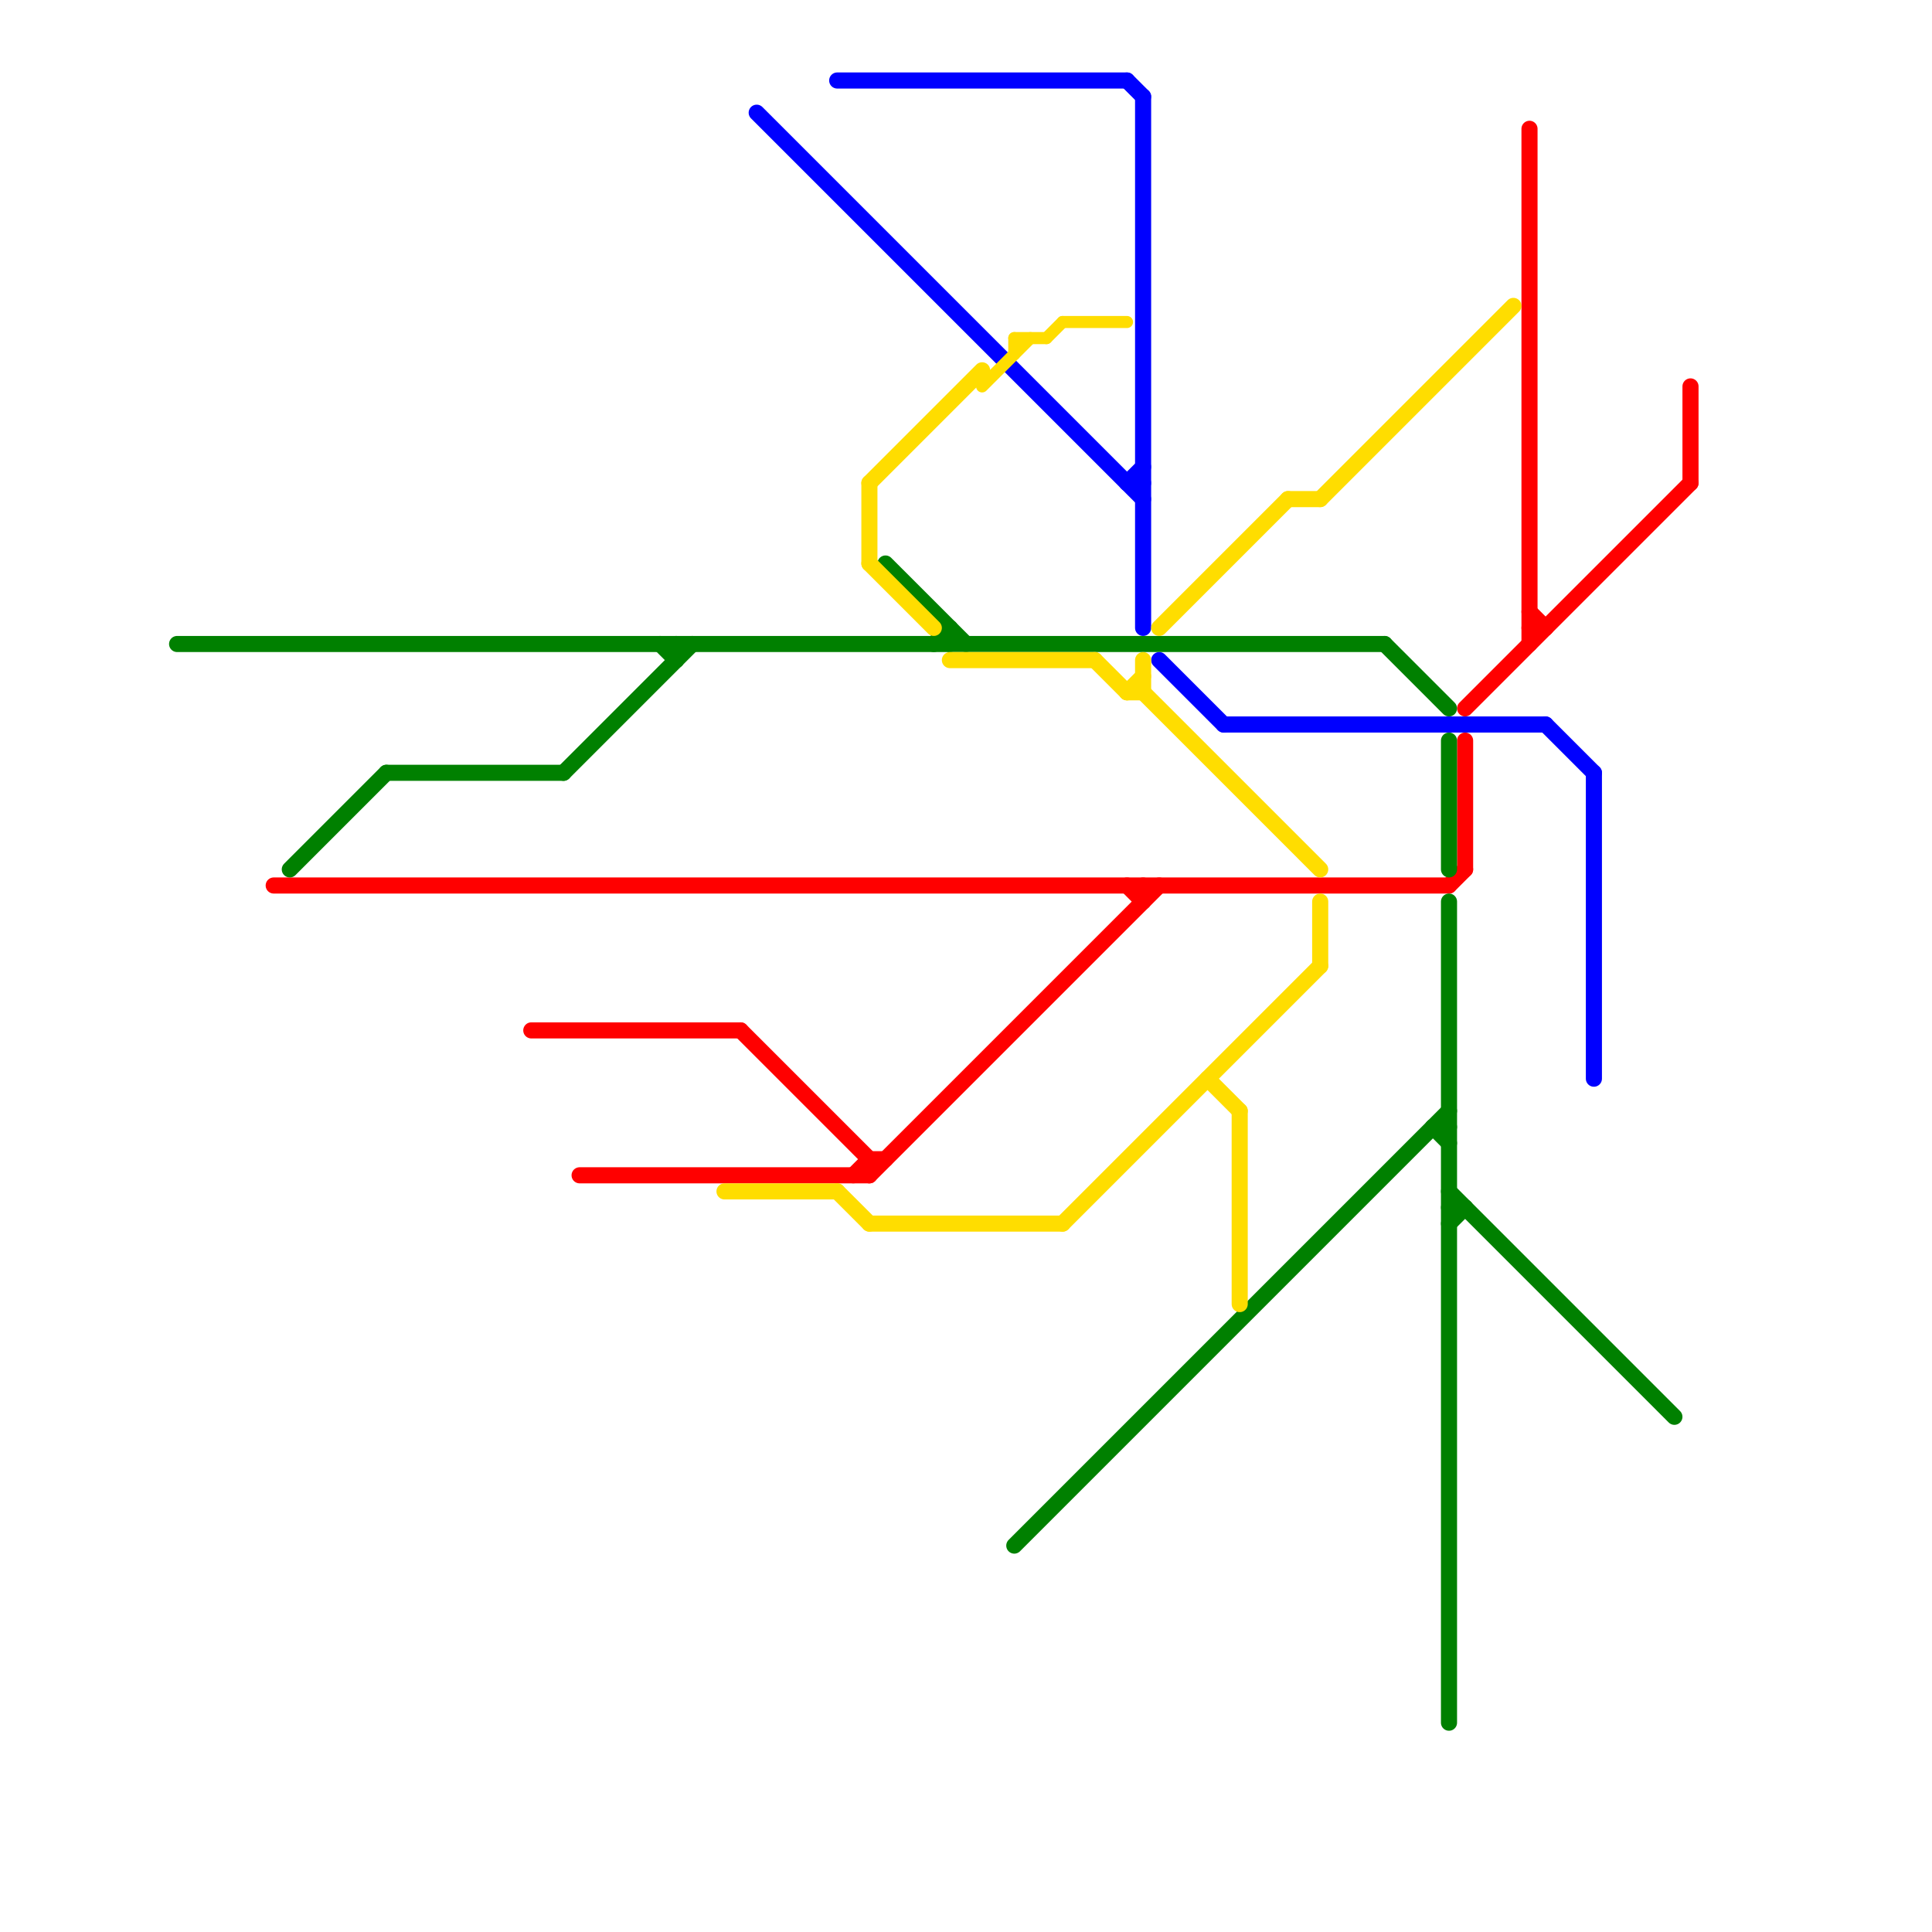 
<svg version="1.1" xmlns="http://www.w3.org/2000/svg" viewBox="0 0 120 120">
<style>text { font: 1px Helvetica; font-weight: 600; white-space: pre; dominant-baseline: central; } line { stroke-width: 1; fill: none; stroke-linecap: round; stroke-linejoin: round; } .c0 { stroke: #ff0000 } .c1 { stroke: #008000 } .c2 { stroke: #0000ff } .c3 { stroke: #ffdd00 } .w2 { stroke-width: .75; }.w1 { stroke-width: 1; }</style><defs><g id="wm-xf"><circle r="1.2" fill="#000"/><circle r="0.9" fill="#fff"/><circle r="0.6" fill="#000"/><circle r="0.3" fill="#fff"/></g><g id="wm"><circle r="0.6" fill="#000"/><circle r="0.3" fill="#fff"/></g></defs><line class="c0 " x1="46" y1="64" x2="54" y2="72"/><line class="c0 " x1="54" y1="72" x2="55" y2="72"/><line class="c0 " x1="36" y1="73" x2="54" y2="73"/><line class="c0 " x1="91" y1="46" x2="91" y2="54"/><line class="c0 " x1="90" y1="55" x2="91" y2="54"/><line class="c0 " x1="95" y1="38" x2="96" y2="39"/><line class="c0 " x1="17" y1="55" x2="90" y2="55"/><line class="c0 " x1="95" y1="39" x2="96" y2="39"/><line class="c0 " x1="70" y1="55" x2="71" y2="56"/><line class="c0 " x1="105" y1="24" x2="105" y2="30"/><line class="c0 " x1="95" y1="8" x2="95" y2="40"/><line class="c0 " x1="33" y1="64" x2="46" y2="64"/><line class="c0 " x1="54" y1="72" x2="54" y2="73"/><line class="c0 " x1="53" y1="73" x2="54" y2="72"/><line class="c0 " x1="54" y1="73" x2="72" y2="55"/><line class="c0 " x1="91" y1="44" x2="105" y2="30"/><line class="c0 " x1="71" y1="55" x2="71" y2="56"/><line class="c1 " x1="55" y1="35" x2="60" y2="40"/><line class="c1 " x1="90" y1="75" x2="91" y2="75"/><line class="c1 " x1="18" y1="54" x2="24" y2="48"/><line class="c1 " x1="63" y1="96" x2="90" y2="69"/><line class="c1 " x1="90" y1="46" x2="90" y2="54"/><line class="c1 " x1="86" y1="40" x2="90" y2="44"/><line class="c1 " x1="41" y1="40" x2="42" y2="41"/><line class="c1 " x1="90" y1="74" x2="104" y2="88"/><line class="c1 " x1="59" y1="39" x2="59" y2="40"/><line class="c1 " x1="35" y1="48" x2="43" y2="40"/><line class="c1 " x1="58" y1="40" x2="59" y2="39"/><line class="c1 " x1="24" y1="48" x2="35" y2="48"/><line class="c1 " x1="90" y1="76" x2="91" y2="75"/><line class="c1 " x1="11" y1="40" x2="86" y2="40"/><line class="c1 " x1="89" y1="70" x2="90" y2="71"/><line class="c1 " x1="42" y1="40" x2="42" y2="41"/><line class="c1 " x1="89" y1="70" x2="90" y2="70"/><line class="c1 " x1="90" y1="56" x2="90" y2="107"/><line class="c2 " x1="72" y1="41" x2="76" y2="45"/><line class="c2 " x1="99" y1="48" x2="99" y2="67"/><line class="c2 " x1="76" y1="45" x2="96" y2="45"/><line class="c2 " x1="70" y1="5" x2="71" y2="6"/><line class="c2 " x1="52" y1="5" x2="70" y2="5"/><line class="c2 " x1="96" y1="45" x2="99" y2="48"/><line class="c2 " x1="70" y1="30" x2="71" y2="30"/><line class="c2 " x1="71" y1="6" x2="71" y2="39"/><line class="c2 " x1="70" y1="30" x2="71" y2="29"/><line class="c2 " x1="47" y1="7" x2="71" y2="31"/><line class="c3 " x1="66" y1="76" x2="82" y2="60"/><line class="c3 " x1="59" y1="41" x2="68" y2="41"/><line class="c3 " x1="71" y1="43" x2="82" y2="54"/><line class="c3 " x1="70" y1="43" x2="71" y2="42"/><line class="c3 " x1="54" y1="30" x2="61" y2="23"/><line class="c3 " x1="77" y1="69" x2="77" y2="81"/><line class="c3 " x1="75" y1="67" x2="77" y2="69"/><line class="c3 " x1="68" y1="41" x2="70" y2="43"/><line class="c3 " x1="80" y1="31" x2="82" y2="31"/><line class="c3 " x1="82" y1="31" x2="94" y2="19"/><line class="c3 " x1="54" y1="30" x2="54" y2="35"/><line class="c3 " x1="72" y1="39" x2="80" y2="31"/><line class="c3 " x1="52" y1="74" x2="54" y2="76"/><line class="c3 " x1="82" y1="56" x2="82" y2="60"/><line class="c3 " x1="45" y1="74" x2="52" y2="74"/><line class="c3 " x1="54" y1="76" x2="66" y2="76"/><line class="c3 " x1="71" y1="41" x2="71" y2="43"/><line class="c3 " x1="54" y1="35" x2="58" y2="39"/><line class="c3 " x1="70" y1="43" x2="71" y2="43"/><line class="c3 w2" x1="66" y1="20" x2="70" y2="20"/><line class="c3 w2" x1="61" y1="24" x2="64" y2="21"/><line class="c3 w2" x1="65" y1="21" x2="66" y2="20"/><line class="c3 w2" x1="63" y1="21" x2="63" y2="22"/><line class="c3 w2" x1="63" y1="21" x2="65" y2="21"/>
</svg>
